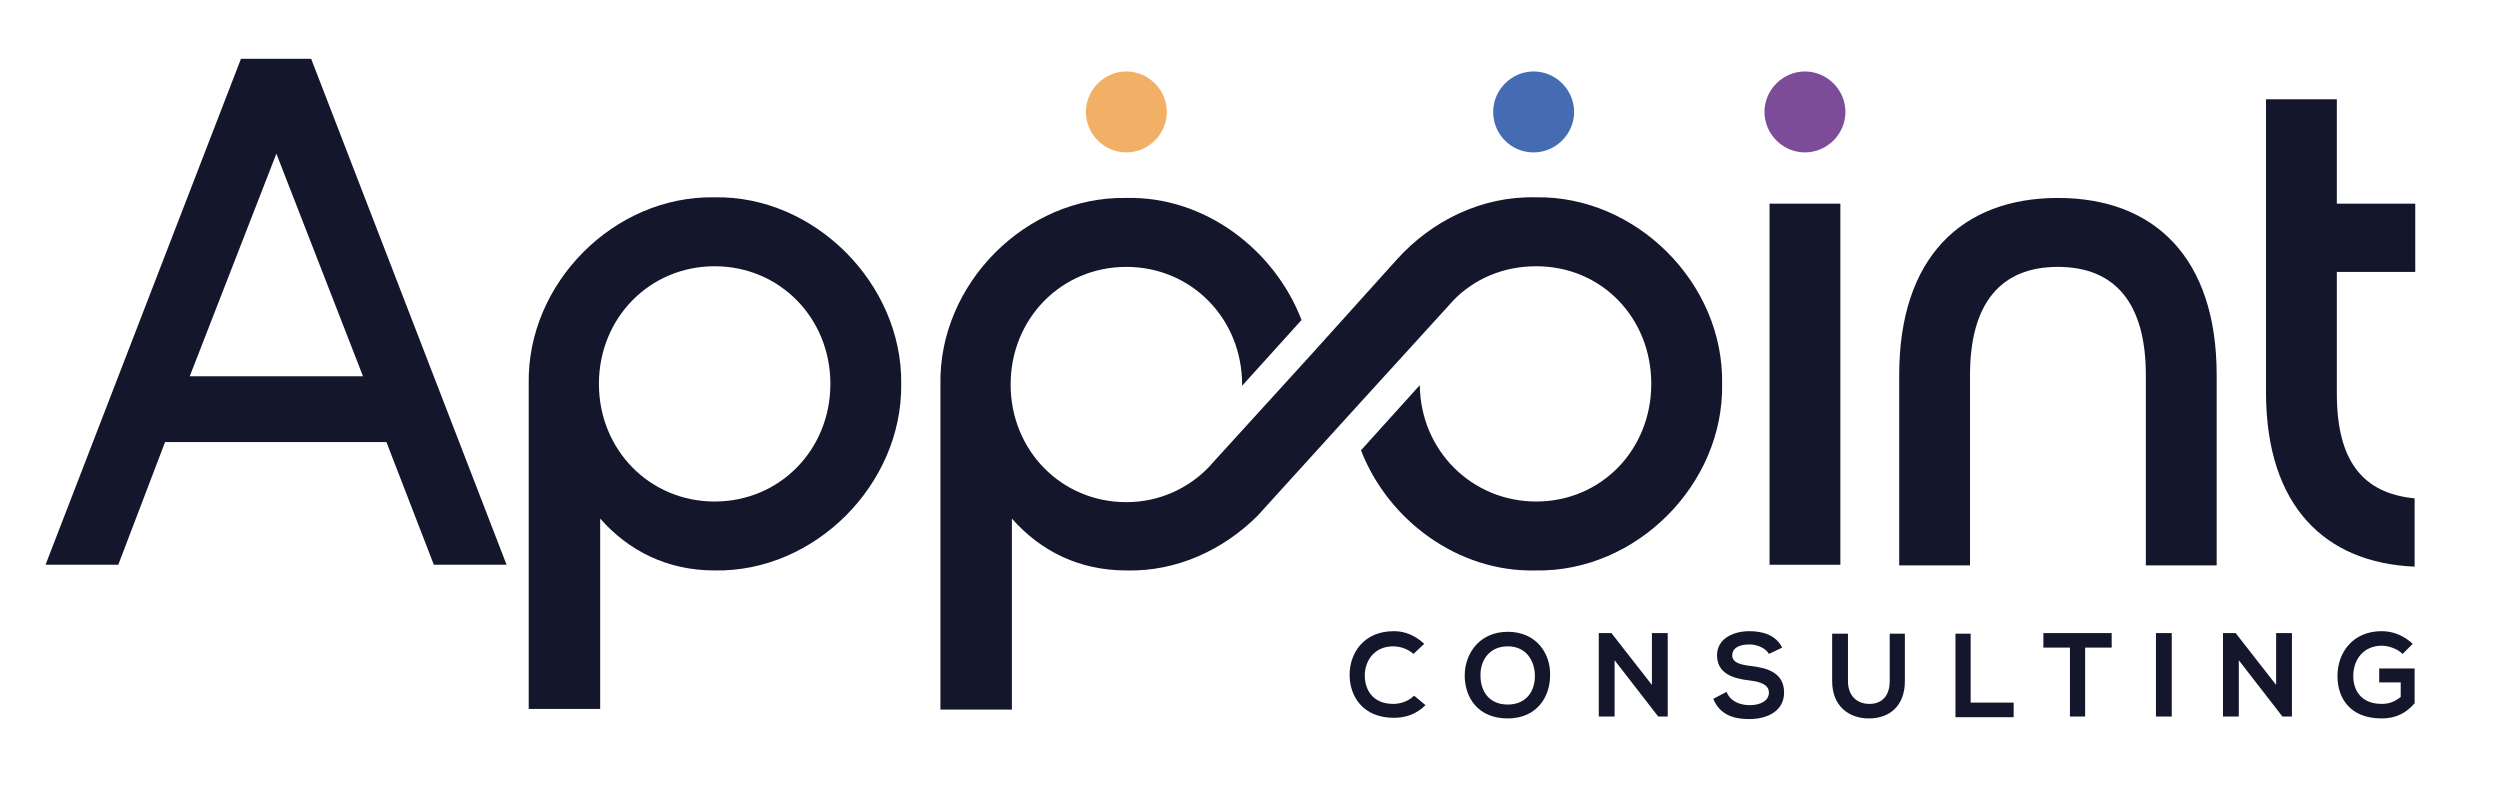 <?xml version="1.0" encoding="UTF-8"?>
<svg xmlns="http://www.w3.org/2000/svg" xmlns:xlink="http://www.w3.org/1999/xlink" version="1.1" id="Layer_1" x="0px" y="0px" viewBox="0 0 395.3 124.4" style="enable-background:new 0 0 395.3 124.4;" xml:space="preserve">
<style type="text/css">
	.st0{fill-rule:evenodd;clip-rule:evenodd;fill:#14172C;}
	.st1{fill-rule:evenodd;clip-rule:evenodd;fill:#7C4C98;}
	.st2{fill-rule:evenodd;clip-rule:evenodd;fill:#456CB3;}
	.st3{fill-rule:evenodd;clip-rule:evenodd;fill:#F2B066;}
</style>
<g>
	<path class="st0" d="M68.6,89.3h11.5l-30.9-80H38.1l-30.9,80h11.5l7.4-19.4h35L68.6,89.3L68.6,89.3z M30,59.5l13.7-35.2l13.7,35.2   H30z"></path>
	<path class="st0" d="M113,31.2c-15.9-0.3-29.7,13.6-29.4,29.5v51.4h11.3V82c4.5,5.1,10.6,8.2,18.1,8.2   c15.8,0.3,29.7-13.6,29.5-29.5C142.7,44.9,128.8,30.9,113,31.2L113,31.2z M131.3,60.7c0,10.4-8,18.6-18.3,18.6s-18.3-8.2-18.3-18.6   c0-10.4,8-18.6,18.3-18.6S131.3,50.3,131.3,60.7z"></path>
	<rect x="279.8" y="32.2" class="st0" width="11.2" height="57.1"></rect>
	<path class="st0" d="M350.5,59.3c0-18.6-9.9-28-25.1-28c-15.2,0-25.1,9.4-25.1,28v30.1h11.2V59.3c0-11.4,4.9-17.1,13.9-17.1   c9,0,13.9,5.7,13.9,17.1v30.1h11.2V59.3z"></path>
	<path class="st0" d="M381.9,43V32.2h-6.2h-6.2V15.7h-11.2v16.5V43v19.3c0.1,17.7,9.3,26.7,23.5,27.3V78.8   c-8.2-0.8-12.3-5.9-12.3-16.6V43H381.9z"></path>
	<path class="st0" d="M213.6,65.3l15.3-16.8c0.3-0.3,0.6-0.7,0.9-1c3.3-3.4,7.9-5.4,13.1-5.4c10.4,0,18.2,8.2,18.2,18.6   c0,10.4-7.9,18.6-18.2,18.6c-10.2,0-18.3-8.1-18.4-18.4l-9.3,10.3c4.3,11.1,15.4,19.3,27.6,19c15.9,0.3,29.8-13.6,29.5-29.5   c0.3-15.9-13.6-29.8-29.5-29.5c-8.5-0.2-16.4,3.7-21.9,9.8l0,0l-13.6,15.1L192,72.9c-0.3,0.3-0.6,0.7-0.9,1   c-3.3,3.4-7.9,5.5-13,5.5c-10.3,0-18.3-8.2-18.3-18.6c0-10.4,8-18.6,18.3-18.6c10.3,0,18.3,8.2,18.3,18.6c0,0.1,0,0.1,0,0.2   l9.4-10.4c-4.3-11.2-15.4-19.6-27.7-19.3c-15.9-0.3-29.7,13.6-29.4,29.5v51.4h11.3V82c4.5,5.1,10.6,8.2,18.1,8.2   c7.9,0.2,15.3-3.2,20.8-8.7l1.9-2.1l0,0l0,0L213.6,65.3z"></path>
	<path class="st0" d="M223.6,110c-0.9,0.9-2.2,1.3-3.3,1.3c-3.3,0-4.5-2.3-4.5-4.5c0-2.2,1.4-4.6,4.5-4.6c1.1,0,2.3,0.4,3.2,1.2   l1.7-1.6c-1.4-1.3-3-2-4.8-2c-4.8,0-7,3.5-7,6.9c0,3.4,2.1,6.8,7,6.8c1.9,0,3.6-0.6,5-2L223.6,110L223.6,110z M238.4,99.9   c-4.5,0-6.8,3.5-6.8,6.9c0,3.5,2.1,6.8,6.8,6.8c4.6,0,6.7-3.4,6.7-6.8C245.2,103.4,243,99.9,238.4,99.9L238.4,99.9z M238.4,102.2   c3.1,0,4.3,2.5,4.3,4.7c0,2.2-1.2,4.5-4.3,4.5c-3.1,0-4.3-2.3-4.3-4.5C234,104.7,235.3,102.2,238.4,102.2L238.4,102.2z    M261.2,108.3l-6.4-8.2h-2v13.2h2.5v-8.9l6.9,8.9l0,0h1.5v-13.2h-2.5V108.3L261.2,108.3z M281.8,102.4c-1-2-3.1-2.6-5.2-2.6   c-2.4,0-5.1,1.1-5.1,3.8c0,2.9,2.5,3.7,5.2,4c1.7,0.2,3,0.7,3,1.9c0,1.4-1.5,2-3,2c-1.6,0-3.1-0.6-3.7-2.1l-2.1,1.1   c1,2.4,3,3.2,5.7,3.2c2.9,0,5.5-1.3,5.5-4.2c0-3.1-2.6-3.9-5.3-4.2c-1.6-0.2-2.9-0.5-2.9-1.7c0-1,0.9-1.7,2.7-1.7   c1.4,0,2.7,0.7,3.1,1.5L281.8,102.4L281.8,102.4z M298.8,100.2v7.5c0,2.3-1.2,3.6-3.2,3.6c-2,0-3.4-1.3-3.4-3.6v-7.5h-2.5v7.5   c0,4,2.7,5.9,5.8,5.9c3.3,0,5.7-2,5.7-5.9v-7.5H298.8L298.8,100.2z M309.2,100.2v13.2h9.2v-2.3h-6.8v-10.9H309.2L309.2,100.2z    M327.2,113.3h2.5v-10.9h4.2v-2.3c-3.8,0-7,0-10.8,0v2.3h4.2V113.3L327.2,113.3z M343.4,113.3v-13.2h-2.5v13.2H343.4L343.4,113.3z    M359.9,108.3l-6.4-8.2h-2v13.2h2.5v-8.9l6.9,8.9l0,0h1.5v-13.2h-2.5V108.3L359.9,108.3z M381.5,101.8c-1.4-1.3-3.1-2-4.9-2   c-4.6,0-7,3.4-7,7.1c0,3.5,2,6.7,7,6.7c2.3,0,3.9-0.9,5.2-2.4v-5.5h-5.6v2.2h3.4v2.3c-1,0.8-1.9,1.1-3,1.1c-3.3,0-4.5-2.2-4.5-4.4   c0-2.7,1.7-4.8,4.5-4.8c1.1,0,2.5,0.5,3.3,1.3L381.5,101.8z"></path>
	<path class="st1" d="M285.4,24.1c3.5,0,6.4-2.9,6.4-6.4s-2.9-6.4-6.4-6.4c-3.5,0-6.4,2.9-6.4,6.4S281.9,24.1,285.4,24.1z"></path>
	<path class="st2" d="M242.5,24.1c3.5,0,6.4-2.9,6.4-6.4s-2.9-6.4-6.4-6.4c-3.5,0-6.4,2.9-6.4,6.4S238.9,24.1,242.5,24.1z"></path>
	<path class="st3" d="M178.1,24.1c3.5,0,6.4-2.9,6.4-6.4s-2.9-6.4-6.4-6.4c-3.5,0-6.4,2.9-6.4,6.4S174.6,24.1,178.1,24.1z"></path>
</g>
</svg>
